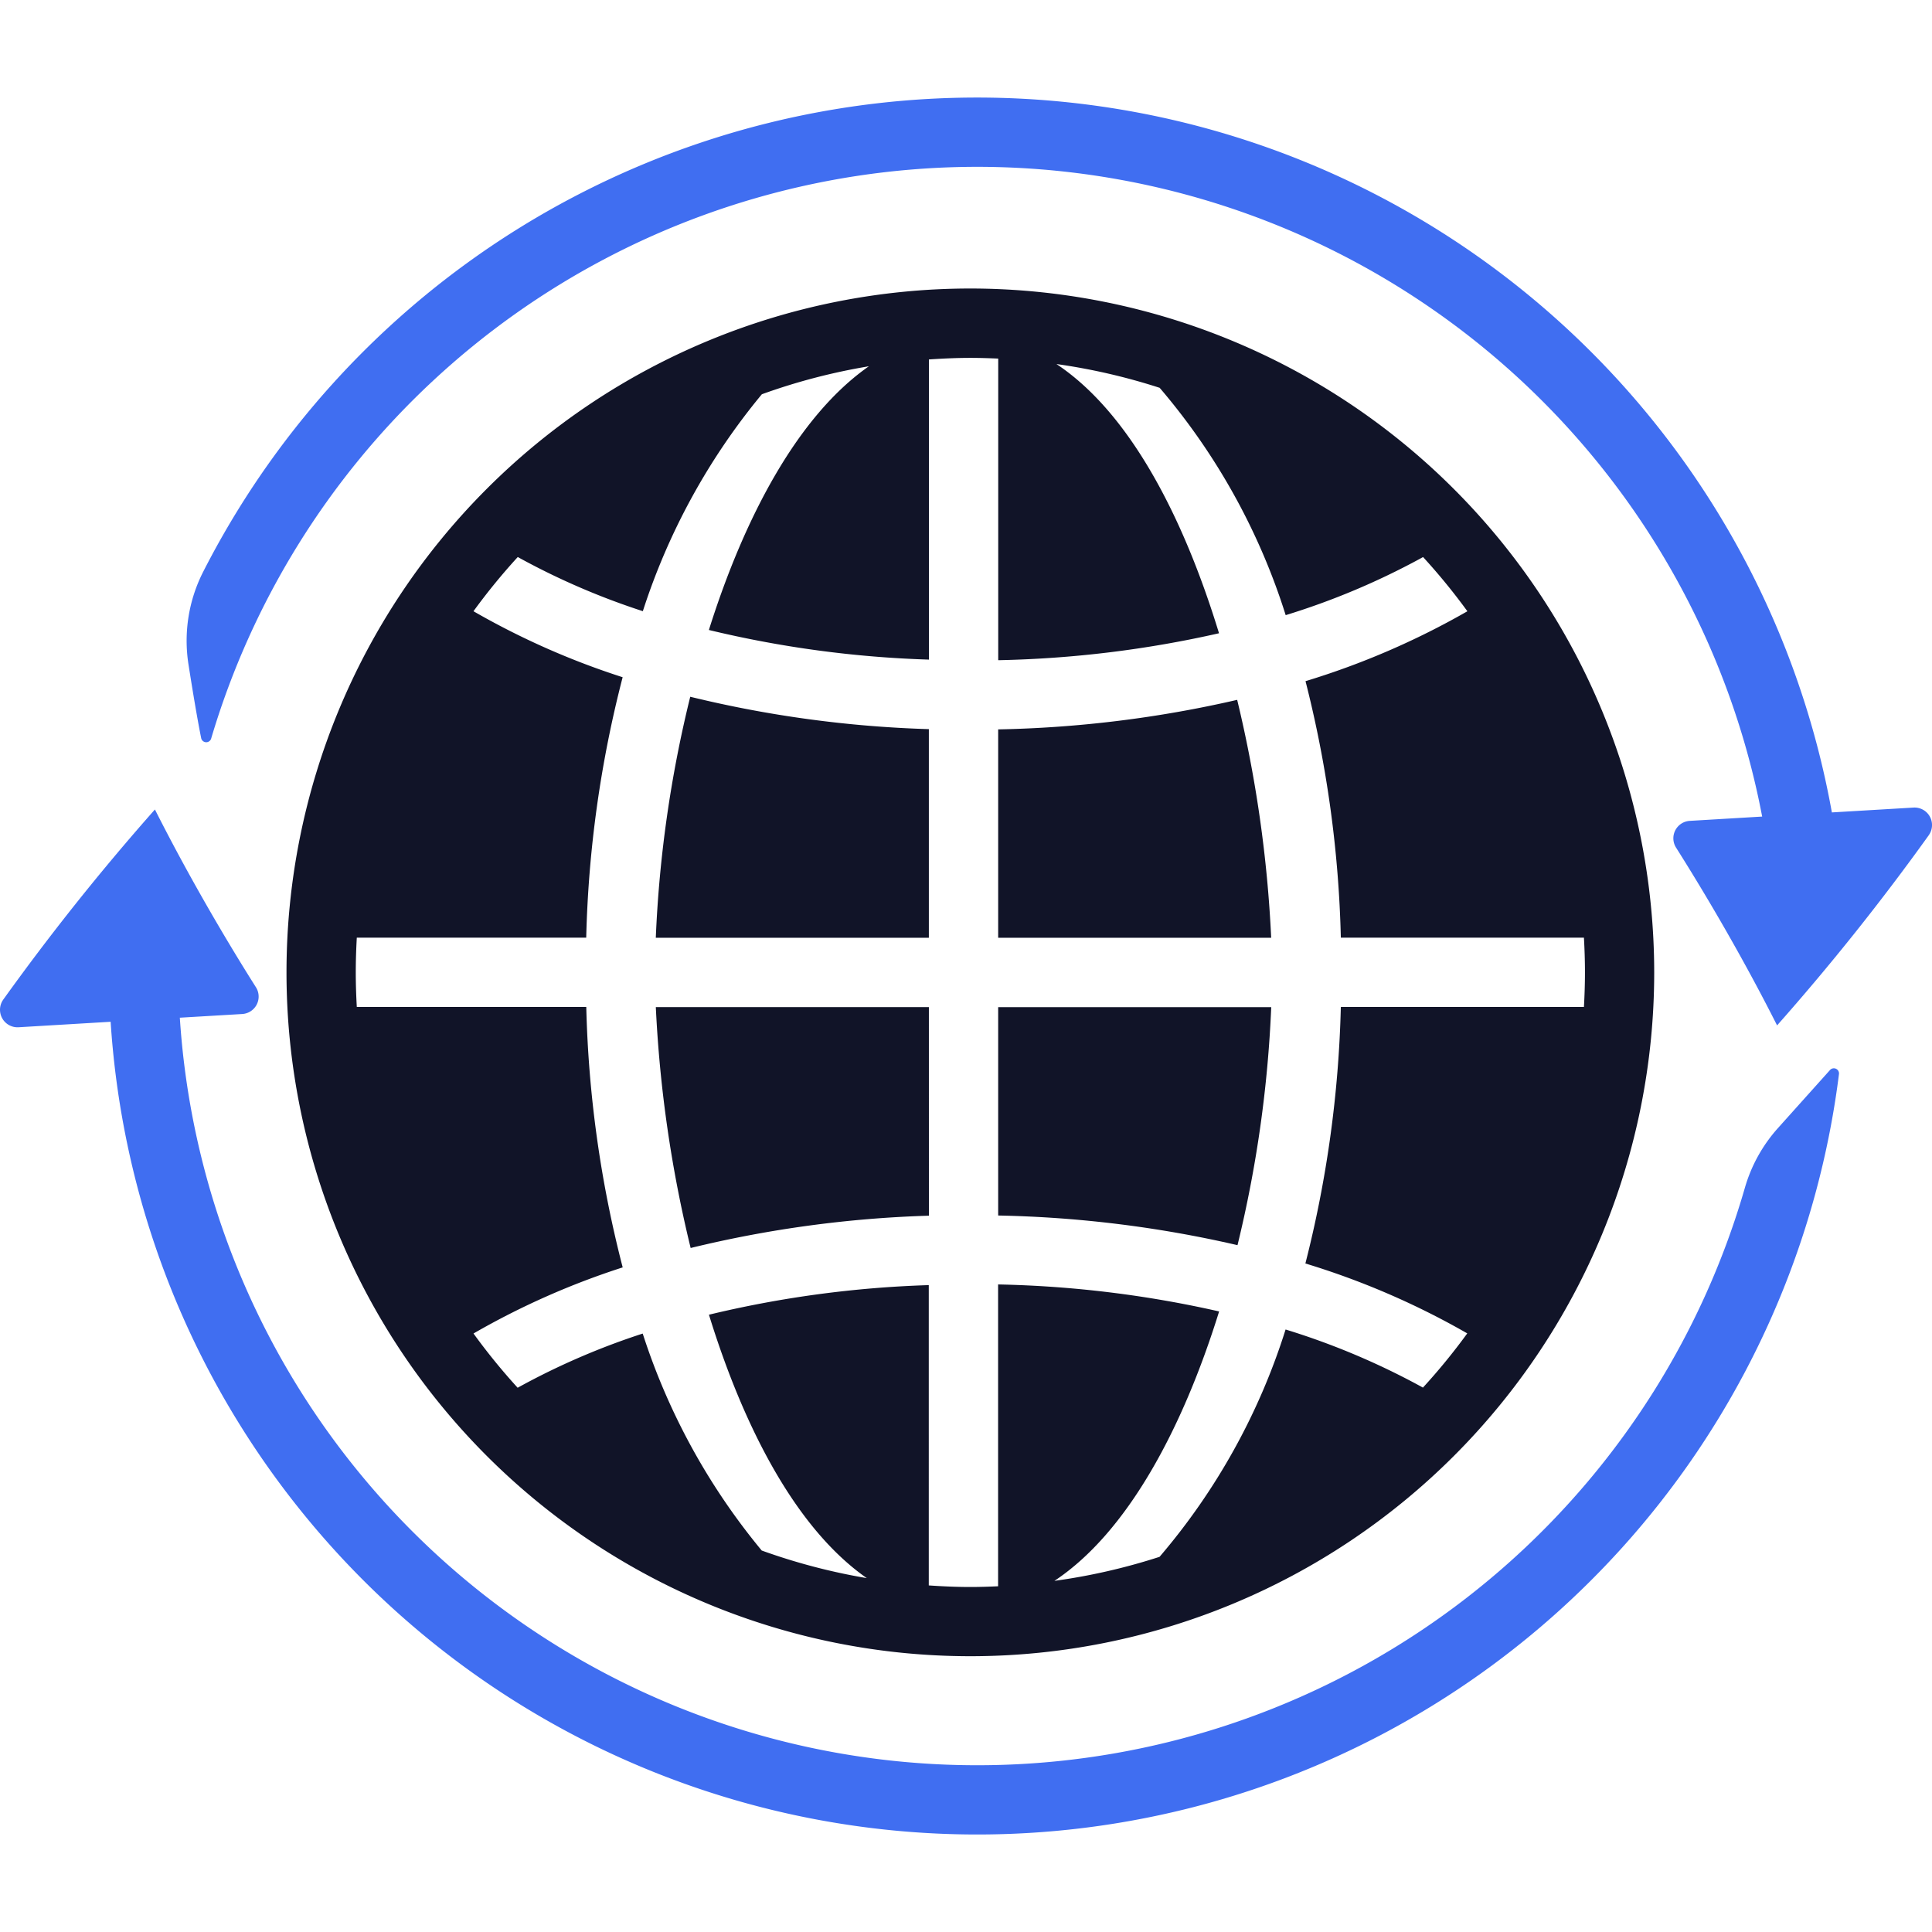 <?xml version="1.0" encoding="UTF-8"?> <svg xmlns="http://www.w3.org/2000/svg" xmlns:xlink="http://www.w3.org/1999/xlink" width="75" height="75" viewBox="0 0 75 75"><defs><clipPath id="clip-ICON_Globe_75x75"><rect width="75" height="75"></rect></clipPath></defs><g id="ICON_Globe_75x75" clip-path="url(#clip-ICON_Globe_75x75)"><g id="Group_21" data-name="Group 21" transform="translate(-616.866 -20.675)"><g id="Group_18" data-name="Group 18" transform="translate(627.988 31.878)"><path id="Path_43" data-name="Path 43" d="M684.244,77.6a44.682,44.682,0,0,1-9.263-1.257,47.217,47.217,0,0,0-1.337,9.355h10.6Z" transform="translate(-659.308 -60.498)" fill="#111428"></path><path id="Path_44" data-name="Path 44" d="M703.285,111.3a45.135,45.135,0,0,1,9.291,1.151,47.241,47.241,0,0,0,1.309-9.24h-10.6Z" transform="translate(-675.658 -75.317)" fill="#111428"></path><path id="Path_45" data-name="Path 45" d="M713.883,85.846a49.071,49.071,0,0,0-1.32-9.237,45.113,45.113,0,0,1-9.278,1.147v8.089Z" transform="translate(-675.658 -60.644)" fill="#111428"></path><path id="Path_46" data-name="Path 46" d="M684.248,103.209h-10.6A49.146,49.146,0,0,0,675,112.561a44.685,44.685,0,0,1,9.249-1.254Z" transform="translate(-659.311 -75.317)" fill="#111428"></path><path id="Path_47" data-name="Path 47" d="M668.218,41A26.547,26.547,0,1,0,694.765,67.55,26.563,26.563,0,0,0,668.218,41ZM648.93,81.566A29.987,29.987,0,0,1,654.722,79a44.494,44.494,0,0,1-1.414-10.11H644.4c-.025-.446-.04-.894-.04-1.345s.015-.9.04-1.345h8.906a44.5,44.5,0,0,1,1.414-10.11,29.956,29.956,0,0,1-5.791-2.562,24.149,24.149,0,0,1,1.72-2.105l.1.056a27.9,27.9,0,0,0,4.755,2.047,25.412,25.412,0,0,1,4.62-8.421,23.591,23.591,0,0,1,4.155-1.086c-2.724,1.9-4.812,5.792-6.211,10.237a41.977,41.977,0,0,0,8.541,1.15V43.754c.533-.036,1.069-.061,1.611-.061.362,0,.721.012,1.08.027V55.429a42.563,42.563,0,0,0,8.571-1.046c-1.372-4.489-3.452-8.552-6.311-10.451a23.676,23.676,0,0,1,4.007.923,25.194,25.194,0,0,1,4.892,8.825,28.34,28.34,0,0,0,5.233-2.2l.1-.056a24.161,24.161,0,0,1,1.721,2.105,30.417,30.417,0,0,1-6.284,2.714A44.568,44.568,0,0,1,682.6,66.2h9.437c.025.446.04.894.04,1.345s-.015.9-.04,1.345H682.6a44.572,44.572,0,0,1-1.376,9.958,30.369,30.369,0,0,1,6.284,2.714,24.1,24.1,0,0,1-1.721,2.105l-.1-.056a28.3,28.3,0,0,0-5.232-2.2,25.2,25.2,0,0,1-4.892,8.825,23.664,23.664,0,0,1-4.081.933c2.823-1.874,4.972-5.887,6.393-10.459a42.576,42.576,0,0,0-8.58-1.048V91.379c-.358.016-.717.028-1.08.028-.542,0-1.078-.025-1.611-.061V79.688a41.98,41.98,0,0,0-8.534,1.149c1.348,4.364,3.37,8.3,6.127,10.225a23.637,23.637,0,0,1-4.078-1.071,25.419,25.419,0,0,1-4.62-8.422,27.872,27.872,0,0,0-4.755,2.048l-.1.055A24.076,24.076,0,0,1,648.93,81.566Z" transform="translate(-641.671 -41.003)" fill="#111428"></path></g><g id="Group_19" data-name="Group 19" transform="translate(616.866 52.097)"><path id="Path_48" data-name="Path 48" d="M654.8,125.891a33.71,33.71,0,0,1-33.639-31.55l-3.577.213a.68.68,0,0,1-.592-1.073A92.131,92.131,0,0,1,622.88,86.1c1.511,2.994,3.078,5.568,3.921,6.9a.678.678,0,0,1-.534,1.04l-2.42.143a31.018,31.018,0,0,0,60.756,6.6,5.931,5.931,0,0,1,1.274-2.305c1.172-1.308,1.682-1.875,2.028-2.262a.2.2,0,0,1,.349.159A33.719,33.719,0,0,1,654.8,125.891Z" transform="translate(-616.866 -86.098)" fill="#406ef1"></path></g><g id="Group_20" data-name="Group 20" transform="translate(624.111 24.46)"><path id="Path_49" data-name="Path 49" d="M700.653,53.1a92.042,92.042,0,0,1-5.888,7.381c-1.511-2.995-3.078-5.568-3.921-6.9a.678.678,0,0,1,.534-1.04l2.808-.167a31.019,31.019,0,0,0-60.209-3.031.2.2,0,0,1-.389-.017c-.15-.738-.339-1.885-.492-2.857a5.9,5.9,0,0,1,.579-3.614,33.716,33.716,0,0,1,63.217,9.358l3.169-.188a.679.679,0,0,1,.592,1.073Z" transform="translate(-633.024 -24.46)" fill="#406ef1"></path></g></g></g></svg> 